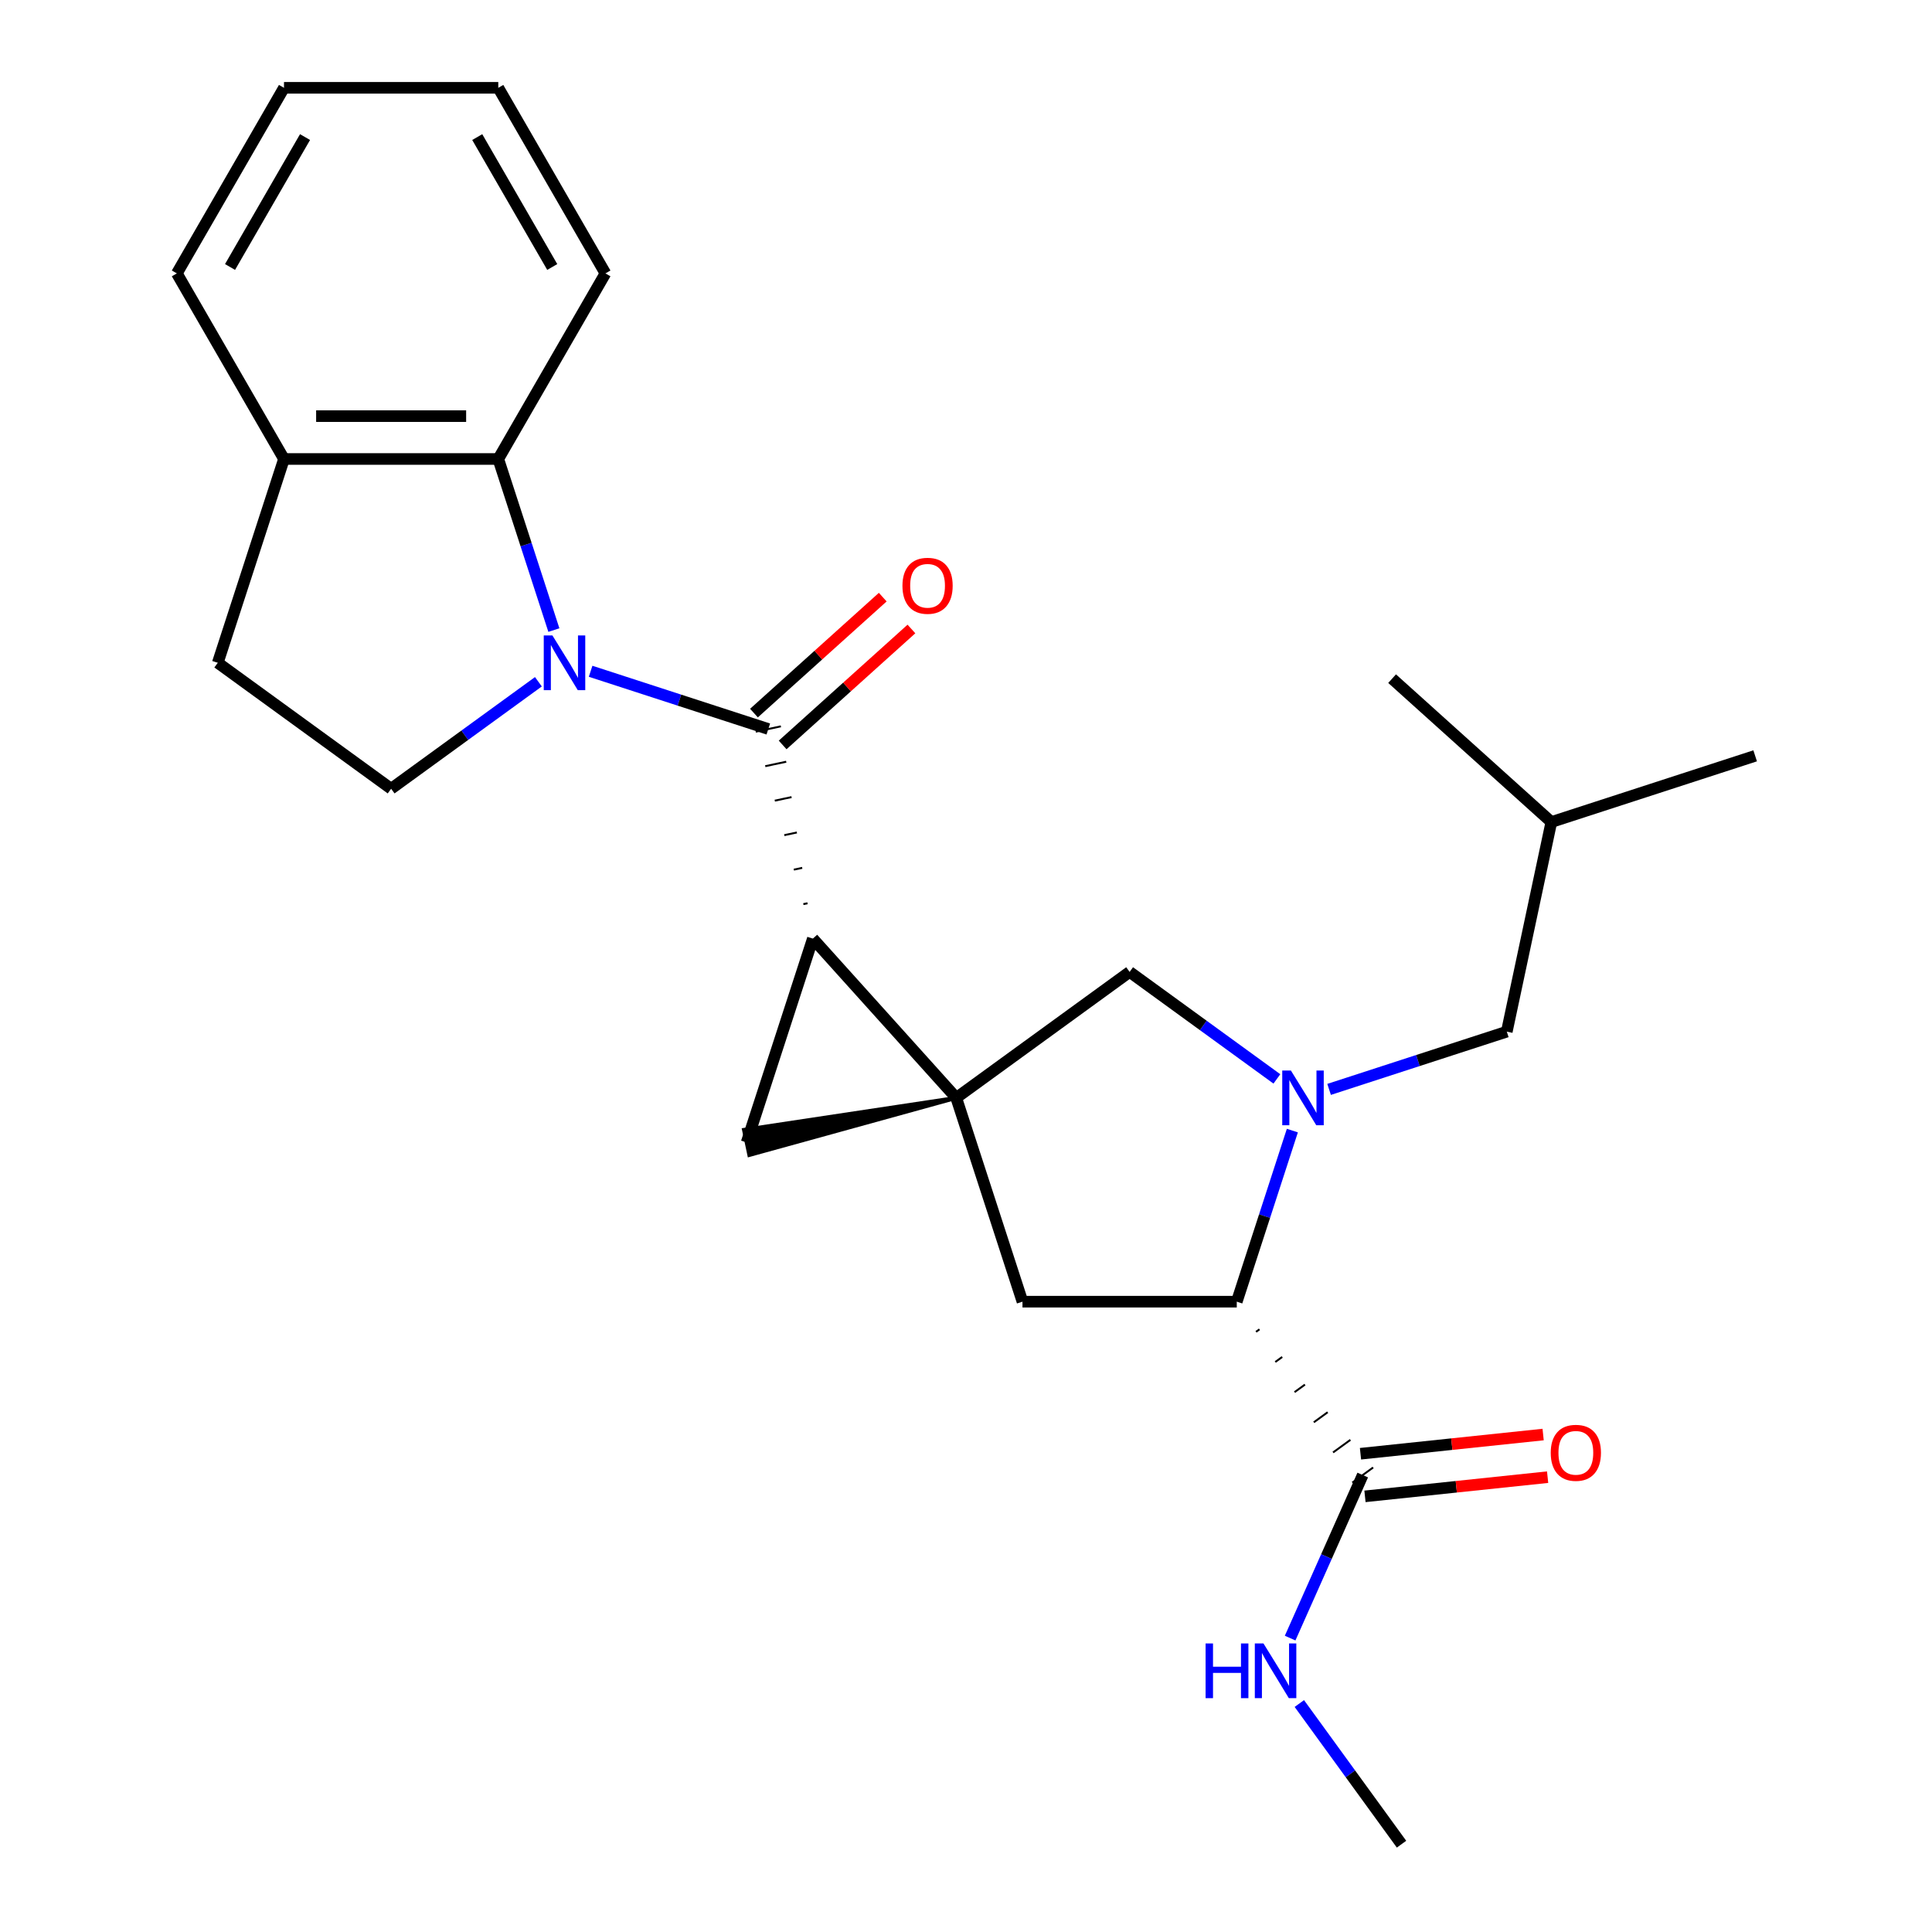<?xml version='1.0' encoding='iso-8859-1'?>
<svg version='1.1' baseProfile='full'
              xmlns='http://www.w3.org/2000/svg'
                      xmlns:rdkit='http://www.rdkit.org/xml'
                      xmlns:xlink='http://www.w3.org/1999/xlink'
                  xml:space='preserve'
width='1000px' height='1000px' viewBox='0 0 1000 1000'>
<!-- END OF HEADER -->
<rect style='opacity:1.0;fill:#FFFFFF;stroke:none' width='1000' height='1000' x='0' y='0'> </rect>
<path class='bond-0' d='M 494.956,568.258 L 420.738,485.83' style='fill:none;fill-rule:evenodd;stroke:#000000;stroke-width:6px;stroke-linecap:butt;stroke-linejoin:miter;stroke-opacity:1' />
<path class='bond-4' d='M 494.956,568.258 L 385.078,584.809 L 387.846,597.829 Z' style='fill:#000000;fill-rule:evenodd;fill-opacity:1;stroke:#000000;stroke-width:2px;stroke-linecap:butt;stroke-linejoin:miter;stroke-opacity:1;' />
<path class='bond-6' d='M 494.956,568.258 L 529.232,673.747' style='fill:none;fill-rule:evenodd;stroke:#000000;stroke-width:6px;stroke-linecap:butt;stroke-linejoin:miter;stroke-opacity:1' />
<path class='bond-7' d='M 494.956,568.258 L 584.691,503.062' style='fill:none;fill-rule:evenodd;stroke:#000000;stroke-width:6px;stroke-linecap:butt;stroke-linejoin:miter;stroke-opacity:1' />
<path class='bond-2' d='M 417.979,467.517 L 415.809,467.978' style='fill:none;fill-rule:evenodd;stroke:#000000;stroke-width:1.0px;stroke-linecap:butt;stroke-linejoin:miter;stroke-opacity:1' />
<path class='bond-2' d='M 415.22,449.204 L 410.881,450.126' style='fill:none;fill-rule:evenodd;stroke:#000000;stroke-width:1.0px;stroke-linecap:butt;stroke-linejoin:miter;stroke-opacity:1' />
<path class='bond-2' d='M 412.462,430.891 L 405.952,432.274' style='fill:none;fill-rule:evenodd;stroke:#000000;stroke-width:1.0px;stroke-linecap:butt;stroke-linejoin:miter;stroke-opacity:1' />
<path class='bond-2' d='M 409.703,412.578 L 401.024,414.423' style='fill:none;fill-rule:evenodd;stroke:#000000;stroke-width:1.0px;stroke-linecap:butt;stroke-linejoin:miter;stroke-opacity:1' />
<path class='bond-2' d='M 406.945,394.265 L 396.095,396.571' style='fill:none;fill-rule:evenodd;stroke:#000000;stroke-width:1.0px;stroke-linecap:butt;stroke-linejoin:miter;stroke-opacity:1' />
<path class='bond-2' d='M 404.186,375.952 L 391.167,378.719' style='fill:none;fill-rule:evenodd;stroke:#000000;stroke-width:1.0px;stroke-linecap:butt;stroke-linejoin:miter;stroke-opacity:1' />
<path class='bond-25' d='M 420.738,485.83 L 386.462,591.319' style='fill:none;fill-rule:evenodd;stroke:#000000;stroke-width:6px;stroke-linecap:butt;stroke-linejoin:miter;stroke-opacity:1' />
<path class='bond-1' d='M 305.7,347.45 L 351.688,362.393' style='fill:none;fill-rule:evenodd;stroke:#0000FF;stroke-width:6px;stroke-linecap:butt;stroke-linejoin:miter;stroke-opacity:1' />
<path class='bond-1' d='M 351.688,362.393 L 397.676,377.335' style='fill:none;fill-rule:evenodd;stroke:#000000;stroke-width:6px;stroke-linecap:butt;stroke-linejoin:miter;stroke-opacity:1' />
<path class='bond-8' d='M 286.685,326.127 L 272.298,281.849' style='fill:none;fill-rule:evenodd;stroke:#0000FF;stroke-width:6px;stroke-linecap:butt;stroke-linejoin:miter;stroke-opacity:1' />
<path class='bond-8' d='M 272.298,281.849 L 257.911,237.57' style='fill:none;fill-rule:evenodd;stroke:#000000;stroke-width:6px;stroke-linecap:butt;stroke-linejoin:miter;stroke-opacity:1' />
<path class='bond-10' d='M 278.674,352.878 L 240.563,380.567' style='fill:none;fill-rule:evenodd;stroke:#0000FF;stroke-width:6px;stroke-linecap:butt;stroke-linejoin:miter;stroke-opacity:1' />
<path class='bond-10' d='M 240.563,380.567 L 202.452,408.256' style='fill:none;fill-rule:evenodd;stroke:#000000;stroke-width:6px;stroke-linecap:butt;stroke-linejoin:miter;stroke-opacity:1' />
<path class='bond-12' d='M 405.098,385.578 L 438.426,355.57' style='fill:none;fill-rule:evenodd;stroke:#000000;stroke-width:6px;stroke-linecap:butt;stroke-linejoin:miter;stroke-opacity:1' />
<path class='bond-12' d='M 438.426,355.57 L 471.754,325.562' style='fill:none;fill-rule:evenodd;stroke:#FF0000;stroke-width:6px;stroke-linecap:butt;stroke-linejoin:miter;stroke-opacity:1' />
<path class='bond-12' d='M 390.255,369.093 L 423.582,339.084' style='fill:none;fill-rule:evenodd;stroke:#000000;stroke-width:6px;stroke-linecap:butt;stroke-linejoin:miter;stroke-opacity:1' />
<path class='bond-12' d='M 423.582,339.084 L 456.91,309.076' style='fill:none;fill-rule:evenodd;stroke:#FF0000;stroke-width:6px;stroke-linecap:butt;stroke-linejoin:miter;stroke-opacity:1' />
<path class='bond-3' d='M 660.913,558.44 L 622.802,530.751' style='fill:none;fill-rule:evenodd;stroke:#0000FF;stroke-width:6px;stroke-linecap:butt;stroke-linejoin:miter;stroke-opacity:1' />
<path class='bond-3' d='M 622.802,530.751 L 584.691,503.062' style='fill:none;fill-rule:evenodd;stroke:#000000;stroke-width:6px;stroke-linecap:butt;stroke-linejoin:miter;stroke-opacity:1' />
<path class='bond-11' d='M 687.939,563.867 L 733.927,548.925' style='fill:none;fill-rule:evenodd;stroke:#0000FF;stroke-width:6px;stroke-linecap:butt;stroke-linejoin:miter;stroke-opacity:1' />
<path class='bond-11' d='M 733.927,548.925 L 779.915,533.982' style='fill:none;fill-rule:evenodd;stroke:#000000;stroke-width:6px;stroke-linecap:butt;stroke-linejoin:miter;stroke-opacity:1' />
<path class='bond-26' d='M 668.924,585.191 L 654.537,629.469' style='fill:none;fill-rule:evenodd;stroke:#0000FF;stroke-width:6px;stroke-linecap:butt;stroke-linejoin:miter;stroke-opacity:1' />
<path class='bond-26' d='M 654.537,629.469 L 640.15,673.747' style='fill:none;fill-rule:evenodd;stroke:#000000;stroke-width:6px;stroke-linecap:butt;stroke-linejoin:miter;stroke-opacity:1' />
<path class='bond-5' d='M 640.15,673.747 L 529.232,673.747' style='fill:none;fill-rule:evenodd;stroke:#000000;stroke-width:6px;stroke-linecap:butt;stroke-linejoin:miter;stroke-opacity:1' />
<path class='bond-9' d='M 650.119,689.355 L 651.913,688.051' style='fill:none;fill-rule:evenodd;stroke:#000000;stroke-width:1.0px;stroke-linecap:butt;stroke-linejoin:miter;stroke-opacity:1' />
<path class='bond-9' d='M 660.087,704.963 L 663.677,702.355' style='fill:none;fill-rule:evenodd;stroke:#000000;stroke-width:1.0px;stroke-linecap:butt;stroke-linejoin:miter;stroke-opacity:1' />
<path class='bond-9' d='M 670.056,720.571 L 675.44,716.659' style='fill:none;fill-rule:evenodd;stroke:#000000;stroke-width:1.0px;stroke-linecap:butt;stroke-linejoin:miter;stroke-opacity:1' />
<path class='bond-9' d='M 680.025,736.178 L 687.204,730.963' style='fill:none;fill-rule:evenodd;stroke:#000000;stroke-width:1.0px;stroke-linecap:butt;stroke-linejoin:miter;stroke-opacity:1' />
<path class='bond-9' d='M 689.993,751.786 L 698.967,745.266' style='fill:none;fill-rule:evenodd;stroke:#000000;stroke-width:1.0px;stroke-linecap:butt;stroke-linejoin:miter;stroke-opacity:1' />
<path class='bond-9' d='M 699.962,767.394 L 710.73,759.57' style='fill:none;fill-rule:evenodd;stroke:#000000;stroke-width:1.0px;stroke-linecap:butt;stroke-linejoin:miter;stroke-opacity:1' />
<path class='bond-13' d='M 257.911,237.57 L 146.993,237.57' style='fill:none;fill-rule:evenodd;stroke:#000000;stroke-width:6px;stroke-linecap:butt;stroke-linejoin:miter;stroke-opacity:1' />
<path class='bond-13' d='M 241.274,215.387 L 163.631,215.387' style='fill:none;fill-rule:evenodd;stroke:#000000;stroke-width:6px;stroke-linecap:butt;stroke-linejoin:miter;stroke-opacity:1' />
<path class='bond-17' d='M 257.911,237.57 L 313.371,141.512' style='fill:none;fill-rule:evenodd;stroke:#000000;stroke-width:6px;stroke-linecap:butt;stroke-linejoin:miter;stroke-opacity:1' />
<path class='bond-14' d='M 706.506,774.513 L 753.774,769.545' style='fill:none;fill-rule:evenodd;stroke:#000000;stroke-width:6px;stroke-linecap:butt;stroke-linejoin:miter;stroke-opacity:1' />
<path class='bond-14' d='M 753.774,769.545 L 801.043,764.577' style='fill:none;fill-rule:evenodd;stroke:#FF0000;stroke-width:6px;stroke-linecap:butt;stroke-linejoin:miter;stroke-opacity:1' />
<path class='bond-14' d='M 704.187,752.451 L 751.456,747.483' style='fill:none;fill-rule:evenodd;stroke:#000000;stroke-width:6px;stroke-linecap:butt;stroke-linejoin:miter;stroke-opacity:1' />
<path class='bond-14' d='M 751.456,747.483 L 798.724,742.515' style='fill:none;fill-rule:evenodd;stroke:#FF0000;stroke-width:6px;stroke-linecap:butt;stroke-linejoin:miter;stroke-opacity:1' />
<path class='bond-16' d='M 705.346,763.482 L 686.558,805.68' style='fill:none;fill-rule:evenodd;stroke:#000000;stroke-width:6px;stroke-linecap:butt;stroke-linejoin:miter;stroke-opacity:1' />
<path class='bond-16' d='M 686.558,805.68 L 667.771,847.878' style='fill:none;fill-rule:evenodd;stroke:#0000FF;stroke-width:6px;stroke-linecap:butt;stroke-linejoin:miter;stroke-opacity:1' />
<path class='bond-15' d='M 202.452,408.256 L 112.718,343.06' style='fill:none;fill-rule:evenodd;stroke:#000000;stroke-width:6px;stroke-linecap:butt;stroke-linejoin:miter;stroke-opacity:1' />
<path class='bond-18' d='M 779.915,533.982 L 802.976,425.488' style='fill:none;fill-rule:evenodd;stroke:#000000;stroke-width:6px;stroke-linecap:butt;stroke-linejoin:miter;stroke-opacity:1' />
<path class='bond-19' d='M 146.993,237.57 L 91.534,141.512' style='fill:none;fill-rule:evenodd;stroke:#000000;stroke-width:6px;stroke-linecap:butt;stroke-linejoin:miter;stroke-opacity:1' />
<path class='bond-27' d='M 146.993,237.57 L 112.718,343.06' style='fill:none;fill-rule:evenodd;stroke:#000000;stroke-width:6px;stroke-linecap:butt;stroke-linejoin:miter;stroke-opacity:1' />
<path class='bond-20' d='M 672.534,881.744 L 698.981,918.145' style='fill:none;fill-rule:evenodd;stroke:#0000FF;stroke-width:6px;stroke-linecap:butt;stroke-linejoin:miter;stroke-opacity:1' />
<path class='bond-20' d='M 698.981,918.145 L 725.428,954.545' style='fill:none;fill-rule:evenodd;stroke:#000000;stroke-width:6px;stroke-linecap:butt;stroke-linejoin:miter;stroke-opacity:1' />
<path class='bond-23' d='M 313.371,141.512 L 257.911,45.455' style='fill:none;fill-rule:evenodd;stroke:#000000;stroke-width:6px;stroke-linecap:butt;stroke-linejoin:miter;stroke-opacity:1' />
<path class='bond-23' d='M 285.84,138.196 L 247.019,70.955' style='fill:none;fill-rule:evenodd;stroke:#000000;stroke-width:6px;stroke-linecap:butt;stroke-linejoin:miter;stroke-opacity:1' />
<path class='bond-21' d='M 802.976,425.488 L 720.548,351.269' style='fill:none;fill-rule:evenodd;stroke:#000000;stroke-width:6px;stroke-linecap:butt;stroke-linejoin:miter;stroke-opacity:1' />
<path class='bond-22' d='M 802.976,425.488 L 908.466,391.212' style='fill:none;fill-rule:evenodd;stroke:#000000;stroke-width:6px;stroke-linecap:butt;stroke-linejoin:miter;stroke-opacity:1' />
<path class='bond-28' d='M 91.534,141.512 L 146.993,45.455' style='fill:none;fill-rule:evenodd;stroke:#000000;stroke-width:6px;stroke-linecap:butt;stroke-linejoin:miter;stroke-opacity:1' />
<path class='bond-28' d='M 119.065,138.196 L 157.886,70.955' style='fill:none;fill-rule:evenodd;stroke:#000000;stroke-width:6px;stroke-linecap:butt;stroke-linejoin:miter;stroke-opacity:1' />
<path class='bond-24' d='M 257.911,45.455 L 146.993,45.455' style='fill:none;fill-rule:evenodd;stroke:#000000;stroke-width:6px;stroke-linecap:butt;stroke-linejoin:miter;stroke-opacity:1' />
<path  class='atom-2' d='M 285.927 328.9
L 295.207 343.9
Q 296.127 345.38, 297.607 348.06
Q 299.087 350.74, 299.167 350.9
L 299.167 328.9
L 302.927 328.9
L 302.927 357.22
L 299.047 357.22
L 289.087 340.82
Q 287.927 338.9, 286.687 336.7
Q 285.487 334.5, 285.127 333.82
L 285.127 357.22
L 281.447 357.22
L 281.447 328.9
L 285.927 328.9
' fill='#0000FF'/>
<path  class='atom-4' d='M 668.166 554.098
L 677.446 569.098
Q 678.366 570.578, 679.846 573.258
Q 681.326 575.938, 681.406 576.098
L 681.406 554.098
L 685.166 554.098
L 685.166 582.418
L 681.286 582.418
L 671.326 566.018
Q 670.166 564.098, 668.926 561.898
Q 667.726 559.698, 667.366 559.018
L 667.366 582.418
L 663.686 582.418
L 663.686 554.098
L 668.166 554.098
' fill='#0000FF'/>
<path  class='atom-13' d='M 467.105 303.197
Q 467.105 296.397, 470.465 292.597
Q 473.825 288.797, 480.105 288.797
Q 486.385 288.797, 489.745 292.597
Q 493.105 296.397, 493.105 303.197
Q 493.105 310.077, 489.705 313.997
Q 486.305 317.877, 480.105 317.877
Q 473.865 317.877, 470.465 313.997
Q 467.105 310.117, 467.105 303.197
M 480.105 314.677
Q 484.425 314.677, 486.745 311.797
Q 489.105 308.877, 489.105 303.197
Q 489.105 297.637, 486.745 294.837
Q 484.425 291.997, 480.105 291.997
Q 475.785 291.997, 473.425 294.797
Q 471.105 297.597, 471.105 303.197
Q 471.105 308.917, 473.425 311.797
Q 475.785 314.677, 480.105 314.677
' fill='#FF0000'/>
<path  class='atom-15' d='M 802.657 751.968
Q 802.657 745.168, 806.017 741.368
Q 809.377 737.568, 815.657 737.568
Q 821.937 737.568, 825.297 741.368
Q 828.657 745.168, 828.657 751.968
Q 828.657 758.848, 825.257 762.768
Q 821.857 766.648, 815.657 766.648
Q 809.417 766.648, 806.017 762.768
Q 802.657 758.888, 802.657 751.968
M 815.657 763.448
Q 819.977 763.448, 822.297 760.568
Q 824.657 757.648, 824.657 751.968
Q 824.657 746.408, 822.297 743.608
Q 819.977 740.768, 815.657 740.768
Q 811.337 740.768, 808.977 743.568
Q 806.657 746.368, 806.657 751.968
Q 806.657 757.688, 808.977 760.568
Q 811.337 763.448, 815.657 763.448
' fill='#FF0000'/>
<path  class='atom-17' d='M 624.012 850.651
L 627.852 850.651
L 627.852 862.691
L 642.332 862.691
L 642.332 850.651
L 646.172 850.651
L 646.172 878.971
L 642.332 878.971
L 642.332 865.891
L 627.852 865.891
L 627.852 878.971
L 624.012 878.971
L 624.012 850.651
' fill='#0000FF'/>
<path  class='atom-17' d='M 653.972 850.651
L 663.252 865.651
Q 664.172 867.131, 665.652 869.811
Q 667.132 872.491, 667.212 872.651
L 667.212 850.651
L 670.972 850.651
L 670.972 878.971
L 667.092 878.971
L 657.132 862.571
Q 655.972 860.651, 654.732 858.451
Q 653.532 856.251, 653.172 855.571
L 653.172 878.971
L 649.492 878.971
L 649.492 850.651
L 653.972 850.651
' fill='#0000FF'/>
</svg>
